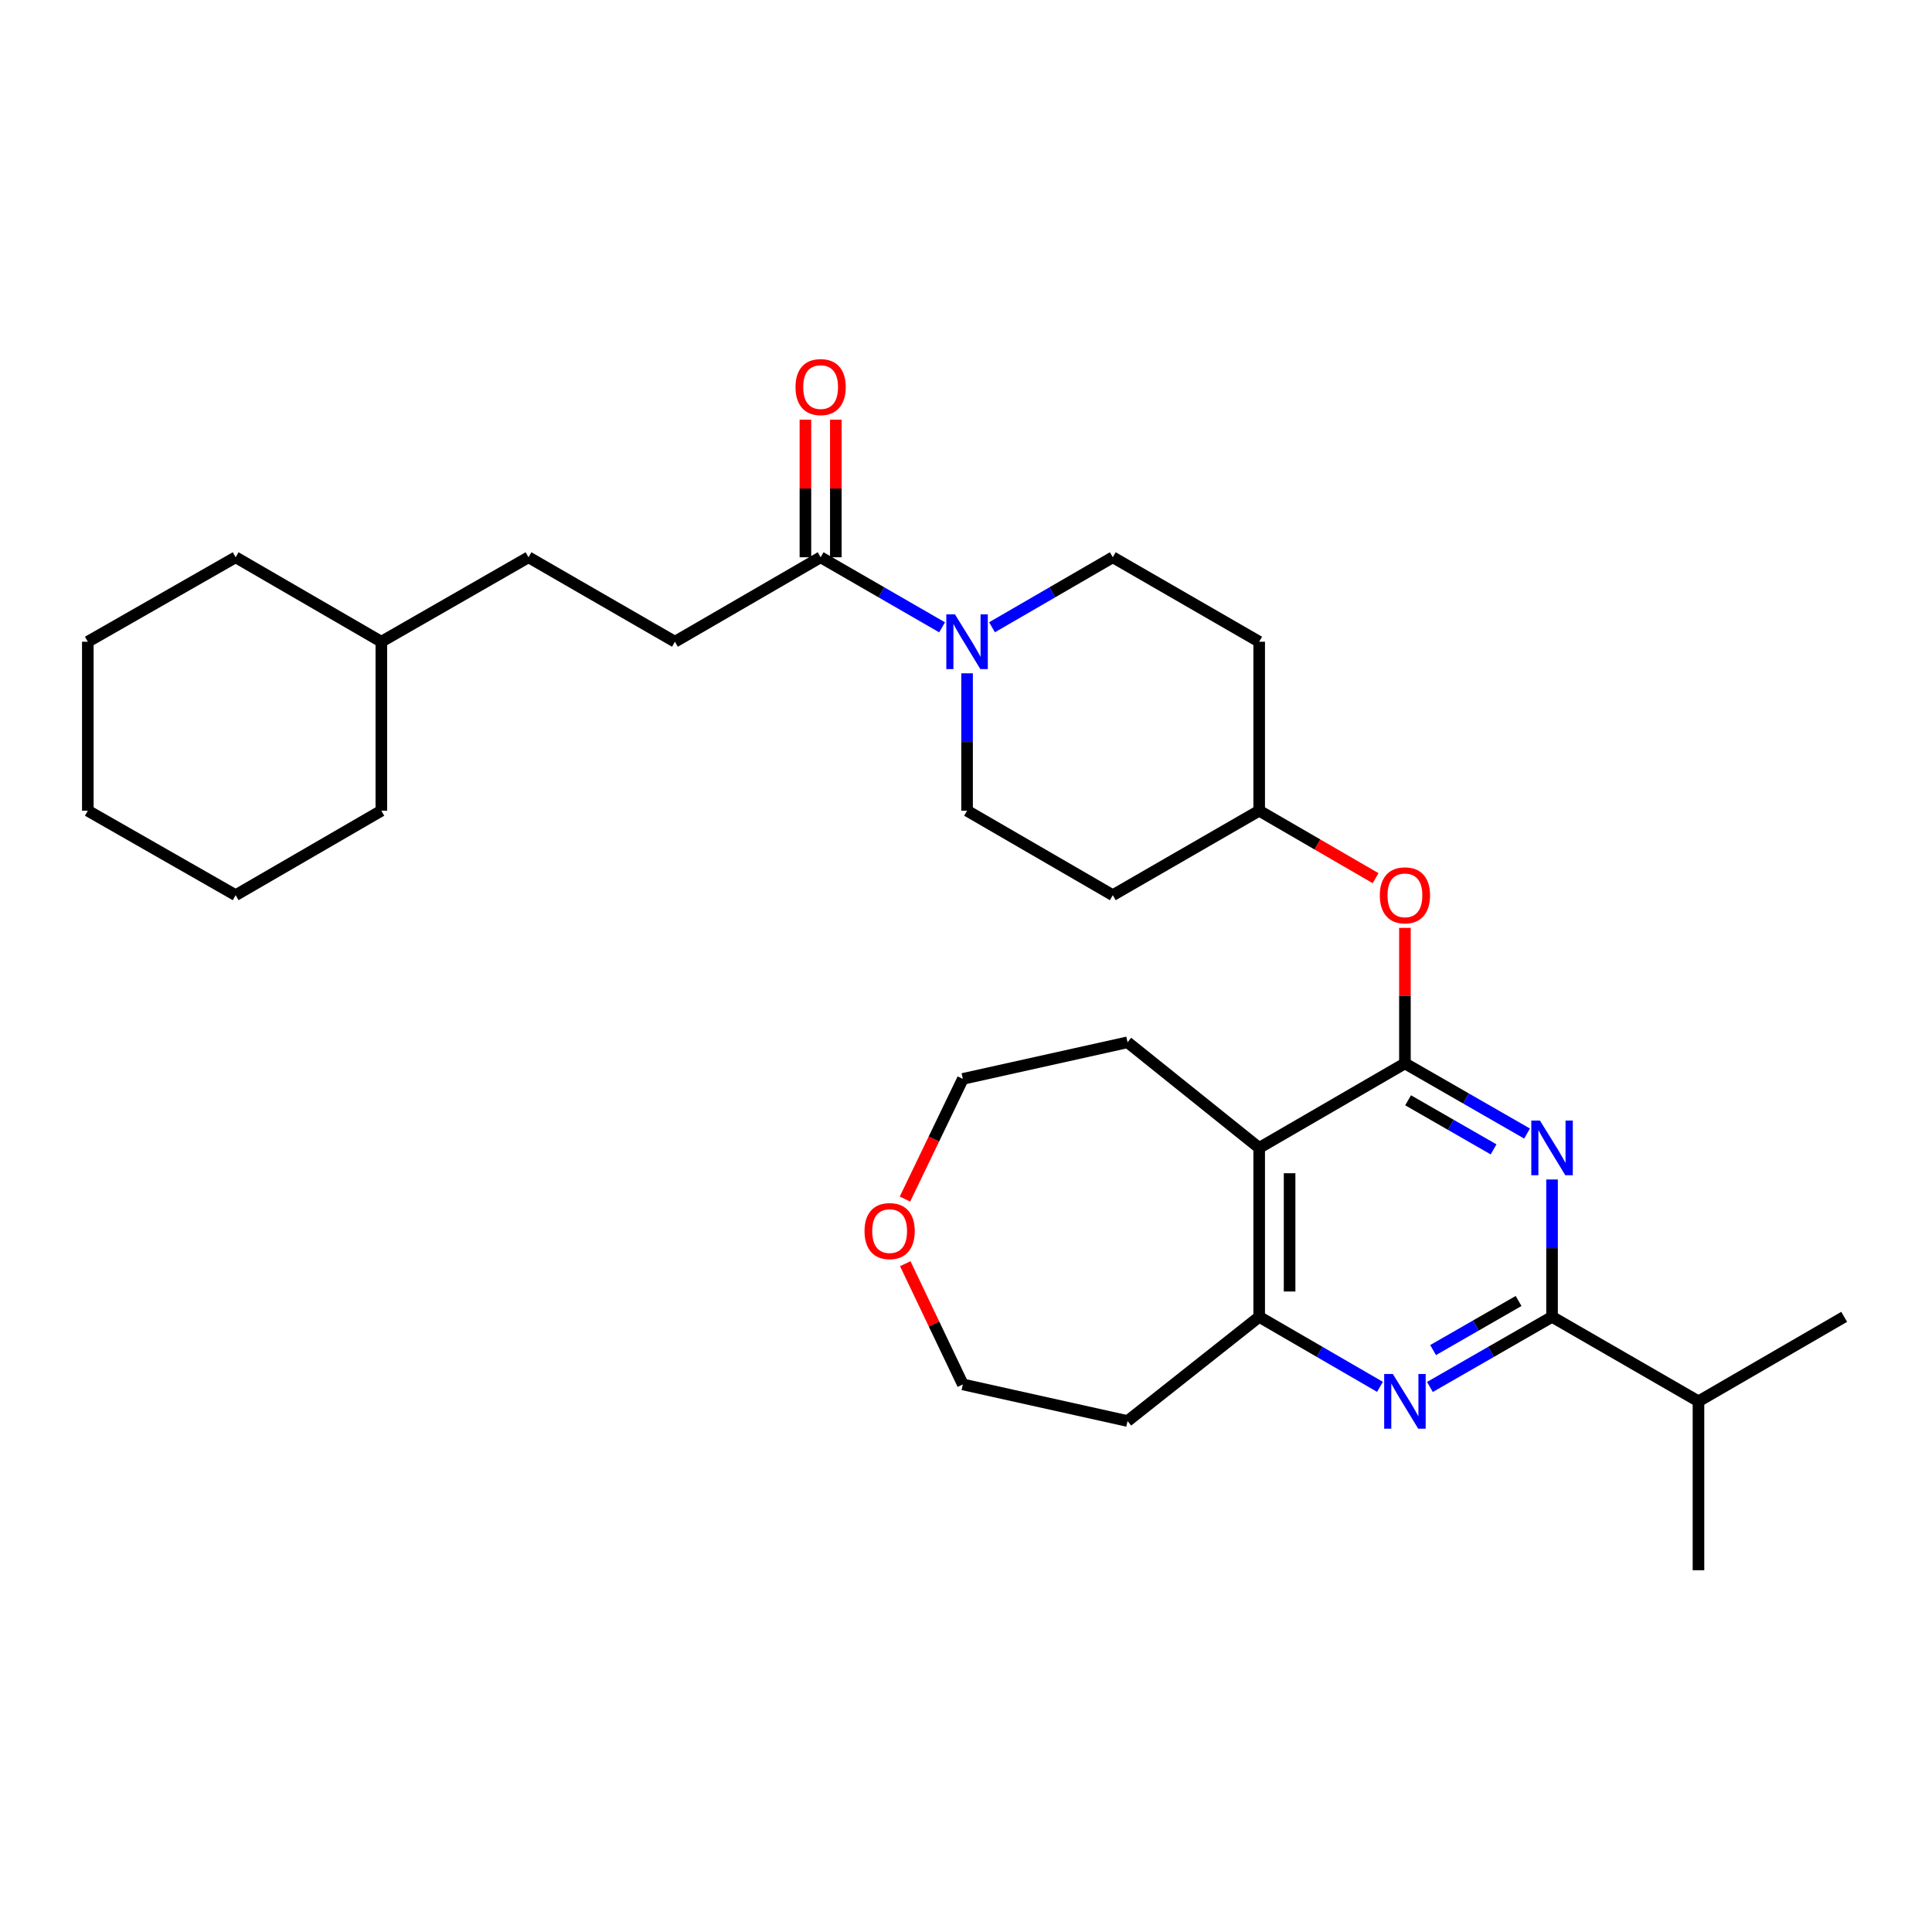 <?xml version='1.0' encoding='iso-8859-1'?>
<svg version='1.1' baseProfile='full'
              xmlns='http://www.w3.org/2000/svg'
                      xmlns:rdkit='http://www.rdkit.org/xml'
                      xmlns:xlink='http://www.w3.org/1999/xlink'
                  xml:space='preserve'
width='1000px' height='1000px' viewBox='0 0 1000 1000'>
<!-- END OF HEADER -->
<rect style='opacity:1.0;fill:#FFFFFF;stroke:none' width='1000' height='1000' x='0' y='0'> </rect>
<path class='bond-0' d='M 727.19,550.411 L 758.795,568.565' style='fill:none;fill-rule:evenodd;stroke:#000000;stroke-width:6px;stroke-linecap:butt;stroke-linejoin:miter;stroke-opacity:1' />
<path class='bond-0' d='M 758.795,568.565 L 790.401,586.718' style='fill:none;fill-rule:evenodd;stroke:#0000FF;stroke-width:6px;stroke-linecap:butt;stroke-linejoin:miter;stroke-opacity:1' />
<path class='bond-0' d='M 728.831,569.508 L 750.955,582.215' style='fill:none;fill-rule:evenodd;stroke:#000000;stroke-width:6px;stroke-linecap:butt;stroke-linejoin:miter;stroke-opacity:1' />
<path class='bond-0' d='M 750.955,582.215 L 773.079,594.922' style='fill:none;fill-rule:evenodd;stroke:#0000FF;stroke-width:6px;stroke-linecap:butt;stroke-linejoin:miter;stroke-opacity:1' />
<path class='bond-3' d='M 727.19,550.411 L 651.751,594.147' style='fill:none;fill-rule:evenodd;stroke:#000000;stroke-width:6px;stroke-linecap:butt;stroke-linejoin:miter;stroke-opacity:1' />
<path class='bond-7' d='M 727.19,550.411 L 727.19,515.345' style='fill:none;fill-rule:evenodd;stroke:#000000;stroke-width:6px;stroke-linecap:butt;stroke-linejoin:miter;stroke-opacity:1' />
<path class='bond-7' d='M 727.19,515.345 L 727.19,480.278' style='fill:none;fill-rule:evenodd;stroke:#FF0000;stroke-width:6px;stroke-linecap:butt;stroke-linejoin:miter;stroke-opacity:1' />
<path class='bond-1' d='M 803.336,610.494 L 803.336,646.043' style='fill:none;fill-rule:evenodd;stroke:#0000FF;stroke-width:6px;stroke-linecap:butt;stroke-linejoin:miter;stroke-opacity:1' />
<path class='bond-1' d='M 803.336,646.043 L 803.336,681.593' style='fill:none;fill-rule:evenodd;stroke:#000000;stroke-width:6px;stroke-linecap:butt;stroke-linejoin:miter;stroke-opacity:1' />
<path class='bond-14' d='M 803.336,681.593 L 879.125,725.321' style='fill:none;fill-rule:evenodd;stroke:#000000;stroke-width:6px;stroke-linecap:butt;stroke-linejoin:miter;stroke-opacity:1' />
<path class='bond-30' d='M 803.336,681.593 L 771.731,699.743' style='fill:none;fill-rule:evenodd;stroke:#000000;stroke-width:6px;stroke-linecap:butt;stroke-linejoin:miter;stroke-opacity:1' />
<path class='bond-30' d='M 771.731,699.743 L 740.125,717.893' style='fill:none;fill-rule:evenodd;stroke:#0000FF;stroke-width:6px;stroke-linecap:butt;stroke-linejoin:miter;stroke-opacity:1' />
<path class='bond-30' d='M 786.016,673.387 L 763.891,686.092' style='fill:none;fill-rule:evenodd;stroke:#000000;stroke-width:6px;stroke-linecap:butt;stroke-linejoin:miter;stroke-opacity:1' />
<path class='bond-30' d='M 763.891,686.092 L 741.767,698.797' style='fill:none;fill-rule:evenodd;stroke:#0000FF;stroke-width:6px;stroke-linecap:butt;stroke-linejoin:miter;stroke-opacity:1' />
<path class='bond-2' d='M 714.27,717.832 L 683.011,699.712' style='fill:none;fill-rule:evenodd;stroke:#0000FF;stroke-width:6px;stroke-linecap:butt;stroke-linejoin:miter;stroke-opacity:1' />
<path class='bond-2' d='M 683.011,699.712 L 651.751,681.593' style='fill:none;fill-rule:evenodd;stroke:#000000;stroke-width:6px;stroke-linecap:butt;stroke-linejoin:miter;stroke-opacity:1' />
<path class='bond-4' d='M 651.751,594.147 L 651.751,681.593' style='fill:none;fill-rule:evenodd;stroke:#000000;stroke-width:6px;stroke-linecap:butt;stroke-linejoin:miter;stroke-opacity:1' />
<path class='bond-4' d='M 667.493,607.264 L 667.493,668.476' style='fill:none;fill-rule:evenodd;stroke:#000000;stroke-width:6px;stroke-linecap:butt;stroke-linejoin:miter;stroke-opacity:1' />
<path class='bond-19' d='M 651.751,594.147 L 583.624,539.488' style='fill:none;fill-rule:evenodd;stroke:#000000;stroke-width:6px;stroke-linecap:butt;stroke-linejoin:miter;stroke-opacity:1' />
<path class='bond-17' d='M 651.751,681.593 L 583.624,735.518' style='fill:none;fill-rule:evenodd;stroke:#000000;stroke-width:6px;stroke-linecap:butt;stroke-linejoin:miter;stroke-opacity:1' />
<path class='bond-5' d='M 513.471,324.671 L 544.726,306.556' style='fill:none;fill-rule:evenodd;stroke:#0000FF;stroke-width:6px;stroke-linecap:butt;stroke-linejoin:miter;stroke-opacity:1' />
<path class='bond-5' d='M 544.726,306.556 L 575.981,288.441' style='fill:none;fill-rule:evenodd;stroke:#000000;stroke-width:6px;stroke-linecap:butt;stroke-linejoin:miter;stroke-opacity:1' />
<path class='bond-6' d='M 487.623,324.703 L 456.189,306.572' style='fill:none;fill-rule:evenodd;stroke:#0000FF;stroke-width:6px;stroke-linecap:butt;stroke-linejoin:miter;stroke-opacity:1' />
<path class='bond-6' d='M 456.189,306.572 L 424.754,288.441' style='fill:none;fill-rule:evenodd;stroke:#000000;stroke-width:6px;stroke-linecap:butt;stroke-linejoin:miter;stroke-opacity:1' />
<path class='bond-31' d='M 500.551,348.506 L 500.551,384.065' style='fill:none;fill-rule:evenodd;stroke:#0000FF;stroke-width:6px;stroke-linecap:butt;stroke-linejoin:miter;stroke-opacity:1' />
<path class='bond-31' d='M 500.551,384.065 L 500.551,419.623' style='fill:none;fill-rule:evenodd;stroke:#000000;stroke-width:6px;stroke-linecap:butt;stroke-linejoin:miter;stroke-opacity:1' />
<path class='bond-10' d='M 432.625,288.441 L 432.625,252.837' style='fill:none;fill-rule:evenodd;stroke:#000000;stroke-width:6px;stroke-linecap:butt;stroke-linejoin:miter;stroke-opacity:1' />
<path class='bond-10' d='M 432.625,252.837 L 432.625,217.233' style='fill:none;fill-rule:evenodd;stroke:#FF0000;stroke-width:6px;stroke-linecap:butt;stroke-linejoin:miter;stroke-opacity:1' />
<path class='bond-10' d='M 416.883,288.441 L 416.883,252.837' style='fill:none;fill-rule:evenodd;stroke:#000000;stroke-width:6px;stroke-linecap:butt;stroke-linejoin:miter;stroke-opacity:1' />
<path class='bond-10' d='M 416.883,252.837 L 416.883,217.233' style='fill:none;fill-rule:evenodd;stroke:#FF0000;stroke-width:6px;stroke-linecap:butt;stroke-linejoin:miter;stroke-opacity:1' />
<path class='bond-11' d='M 424.754,288.441 L 349.342,332.16' style='fill:none;fill-rule:evenodd;stroke:#000000;stroke-width:6px;stroke-linecap:butt;stroke-linejoin:miter;stroke-opacity:1' />
<path class='bond-16' d='M 712.01,454.544 L 681.881,437.084' style='fill:none;fill-rule:evenodd;stroke:#FF0000;stroke-width:6px;stroke-linecap:butt;stroke-linejoin:miter;stroke-opacity:1' />
<path class='bond-16' d='M 681.881,437.084 L 651.751,419.623' style='fill:none;fill-rule:evenodd;stroke:#000000;stroke-width:6px;stroke-linecap:butt;stroke-linejoin:miter;stroke-opacity:1' />
<path class='bond-8' d='M 500.551,419.623 L 575.981,463.341' style='fill:none;fill-rule:evenodd;stroke:#000000;stroke-width:6px;stroke-linecap:butt;stroke-linejoin:miter;stroke-opacity:1' />
<path class='bond-9' d='M 575.981,288.441 L 651.751,332.16' style='fill:none;fill-rule:evenodd;stroke:#000000;stroke-width:6px;stroke-linecap:butt;stroke-linejoin:miter;stroke-opacity:1' />
<path class='bond-18' d='M 349.342,332.16 L 273.554,288.441' style='fill:none;fill-rule:evenodd;stroke:#000000;stroke-width:6px;stroke-linecap:butt;stroke-linejoin:miter;stroke-opacity:1' />
<path class='bond-12' d='M 575.981,463.341 L 651.751,419.623' style='fill:none;fill-rule:evenodd;stroke:#000000;stroke-width:6px;stroke-linecap:butt;stroke-linejoin:miter;stroke-opacity:1' />
<path class='bond-13' d='M 651.751,332.16 L 651.751,419.623' style='fill:none;fill-rule:evenodd;stroke:#000000;stroke-width:6px;stroke-linecap:butt;stroke-linejoin:miter;stroke-opacity:1' />
<path class='bond-23' d='M 879.125,725.321 L 879.125,812.749' style='fill:none;fill-rule:evenodd;stroke:#000000;stroke-width:6px;stroke-linecap:butt;stroke-linejoin:miter;stroke-opacity:1' />
<path class='bond-24' d='M 879.125,725.321 L 954.545,681.593' style='fill:none;fill-rule:evenodd;stroke:#000000;stroke-width:6px;stroke-linecap:butt;stroke-linejoin:miter;stroke-opacity:1' />
<path class='bond-15' d='M 468.417,620.628 L 483.391,589.529' style='fill:none;fill-rule:evenodd;stroke:#FF0000;stroke-width:6px;stroke-linecap:butt;stroke-linejoin:miter;stroke-opacity:1' />
<path class='bond-15' d='M 483.391,589.529 L 498.365,558.431' style='fill:none;fill-rule:evenodd;stroke:#000000;stroke-width:6px;stroke-linecap:butt;stroke-linejoin:miter;stroke-opacity:1' />
<path class='bond-32' d='M 468.561,654.092 L 483.463,685.329' style='fill:none;fill-rule:evenodd;stroke:#FF0000;stroke-width:6px;stroke-linecap:butt;stroke-linejoin:miter;stroke-opacity:1' />
<path class='bond-32' d='M 483.463,685.329 L 498.365,716.566' style='fill:none;fill-rule:evenodd;stroke:#000000;stroke-width:6px;stroke-linecap:butt;stroke-linejoin:miter;stroke-opacity:1' />
<path class='bond-20' d='M 583.624,735.518 L 498.365,716.566' style='fill:none;fill-rule:evenodd;stroke:#000000;stroke-width:6px;stroke-linecap:butt;stroke-linejoin:miter;stroke-opacity:1' />
<path class='bond-21' d='M 273.554,288.441 L 197.381,332.16' style='fill:none;fill-rule:evenodd;stroke:#000000;stroke-width:6px;stroke-linecap:butt;stroke-linejoin:miter;stroke-opacity:1' />
<path class='bond-22' d='M 583.624,539.488 L 498.365,558.431' style='fill:none;fill-rule:evenodd;stroke:#000000;stroke-width:6px;stroke-linecap:butt;stroke-linejoin:miter;stroke-opacity:1' />
<path class='bond-25' d='M 197.381,332.16 L 121.969,288.441' style='fill:none;fill-rule:evenodd;stroke:#000000;stroke-width:6px;stroke-linecap:butt;stroke-linejoin:miter;stroke-opacity:1' />
<path class='bond-26' d='M 197.381,332.16 L 197.381,419.623' style='fill:none;fill-rule:evenodd;stroke:#000000;stroke-width:6px;stroke-linecap:butt;stroke-linejoin:miter;stroke-opacity:1' />
<path class='bond-28' d='M 121.969,288.441 L 45.455,332.16' style='fill:none;fill-rule:evenodd;stroke:#000000;stroke-width:6px;stroke-linecap:butt;stroke-linejoin:miter;stroke-opacity:1' />
<path class='bond-27' d='M 197.381,419.623 L 121.969,463.341' style='fill:none;fill-rule:evenodd;stroke:#000000;stroke-width:6px;stroke-linecap:butt;stroke-linejoin:miter;stroke-opacity:1' />
<path class='bond-29' d='M 121.969,463.341 L 45.455,419.623' style='fill:none;fill-rule:evenodd;stroke:#000000;stroke-width:6px;stroke-linecap:butt;stroke-linejoin:miter;stroke-opacity:1' />
<path class='bond-33' d='M 45.455,332.16 L 45.455,419.623' style='fill:none;fill-rule:evenodd;stroke:#000000;stroke-width:6px;stroke-linecap:butt;stroke-linejoin:miter;stroke-opacity:1' />
<path  class='atom-1' d='M 797.076 579.987
L 806.356 594.987
Q 807.276 596.467, 808.756 599.147
Q 810.236 601.827, 810.316 601.987
L 810.316 579.987
L 814.076 579.987
L 814.076 608.307
L 810.196 608.307
L 800.236 591.907
Q 799.076 589.987, 797.836 587.787
Q 796.636 585.587, 796.276 584.907
L 796.276 608.307
L 792.596 608.307
L 792.596 579.987
L 797.076 579.987
' fill='#0000FF'/>
<path  class='atom-3' d='M 720.93 711.161
L 730.21 726.161
Q 731.13 727.641, 732.61 730.321
Q 734.09 733.001, 734.17 733.161
L 734.17 711.161
L 737.93 711.161
L 737.93 739.481
L 734.05 739.481
L 724.09 723.081
Q 722.93 721.161, 721.69 718.961
Q 720.49 716.761, 720.13 716.081
L 720.13 739.481
L 716.45 739.481
L 716.45 711.161
L 720.93 711.161
' fill='#0000FF'/>
<path  class='atom-6' d='M 494.291 318
L 503.571 333
Q 504.491 334.48, 505.971 337.16
Q 507.451 339.84, 507.531 340
L 507.531 318
L 511.291 318
L 511.291 346.32
L 507.411 346.32
L 497.451 329.92
Q 496.291 328, 495.051 325.8
Q 493.851 323.6, 493.491 322.92
L 493.491 346.32
L 489.811 346.32
L 489.811 318
L 494.291 318
' fill='#0000FF'/>
<path  class='atom-8' d='M 714.19 463.421
Q 714.19 456.621, 717.55 452.821
Q 720.91 449.021, 727.19 449.021
Q 733.47 449.021, 736.83 452.821
Q 740.19 456.621, 740.19 463.421
Q 740.19 470.301, 736.79 474.221
Q 733.39 478.101, 727.19 478.101
Q 720.95 478.101, 717.55 474.221
Q 714.19 470.341, 714.19 463.421
M 727.19 474.901
Q 731.51 474.901, 733.83 472.021
Q 736.19 469.101, 736.19 463.421
Q 736.19 457.861, 733.83 455.061
Q 731.51 452.221, 727.19 452.221
Q 722.87 452.221, 720.51 455.021
Q 718.19 457.821, 718.19 463.421
Q 718.19 469.141, 720.51 472.021
Q 722.87 474.901, 727.19 474.901
' fill='#FF0000'/>
<path  class='atom-11' d='M 411.754 200.349
Q 411.754 193.549, 415.114 189.749
Q 418.474 185.949, 424.754 185.949
Q 431.034 185.949, 434.394 189.749
Q 437.754 193.549, 437.754 200.349
Q 437.754 207.229, 434.354 211.149
Q 430.954 215.029, 424.754 215.029
Q 418.514 215.029, 415.114 211.149
Q 411.754 207.269, 411.754 200.349
M 424.754 211.829
Q 429.074 211.829, 431.394 208.949
Q 433.754 206.029, 433.754 200.349
Q 433.754 194.789, 431.394 191.989
Q 429.074 189.149, 424.754 189.149
Q 420.434 189.149, 418.074 191.949
Q 415.754 194.749, 415.754 200.349
Q 415.754 206.069, 418.074 208.949
Q 420.434 211.829, 424.754 211.829
' fill='#FF0000'/>
<path  class='atom-16' d='M 447.471 637.211
Q 447.471 630.411, 450.831 626.611
Q 454.191 622.811, 460.471 622.811
Q 466.751 622.811, 470.111 626.611
Q 473.471 630.411, 473.471 637.211
Q 473.471 644.091, 470.071 648.011
Q 466.671 651.891, 460.471 651.891
Q 454.231 651.891, 450.831 648.011
Q 447.471 644.131, 447.471 637.211
M 460.471 648.691
Q 464.791 648.691, 467.111 645.811
Q 469.471 642.891, 469.471 637.211
Q 469.471 631.651, 467.111 628.851
Q 464.791 626.011, 460.471 626.011
Q 456.151 626.011, 453.791 628.811
Q 451.471 631.611, 451.471 637.211
Q 451.471 642.931, 453.791 645.811
Q 456.151 648.691, 460.471 648.691
' fill='#FF0000'/>
</svg>
